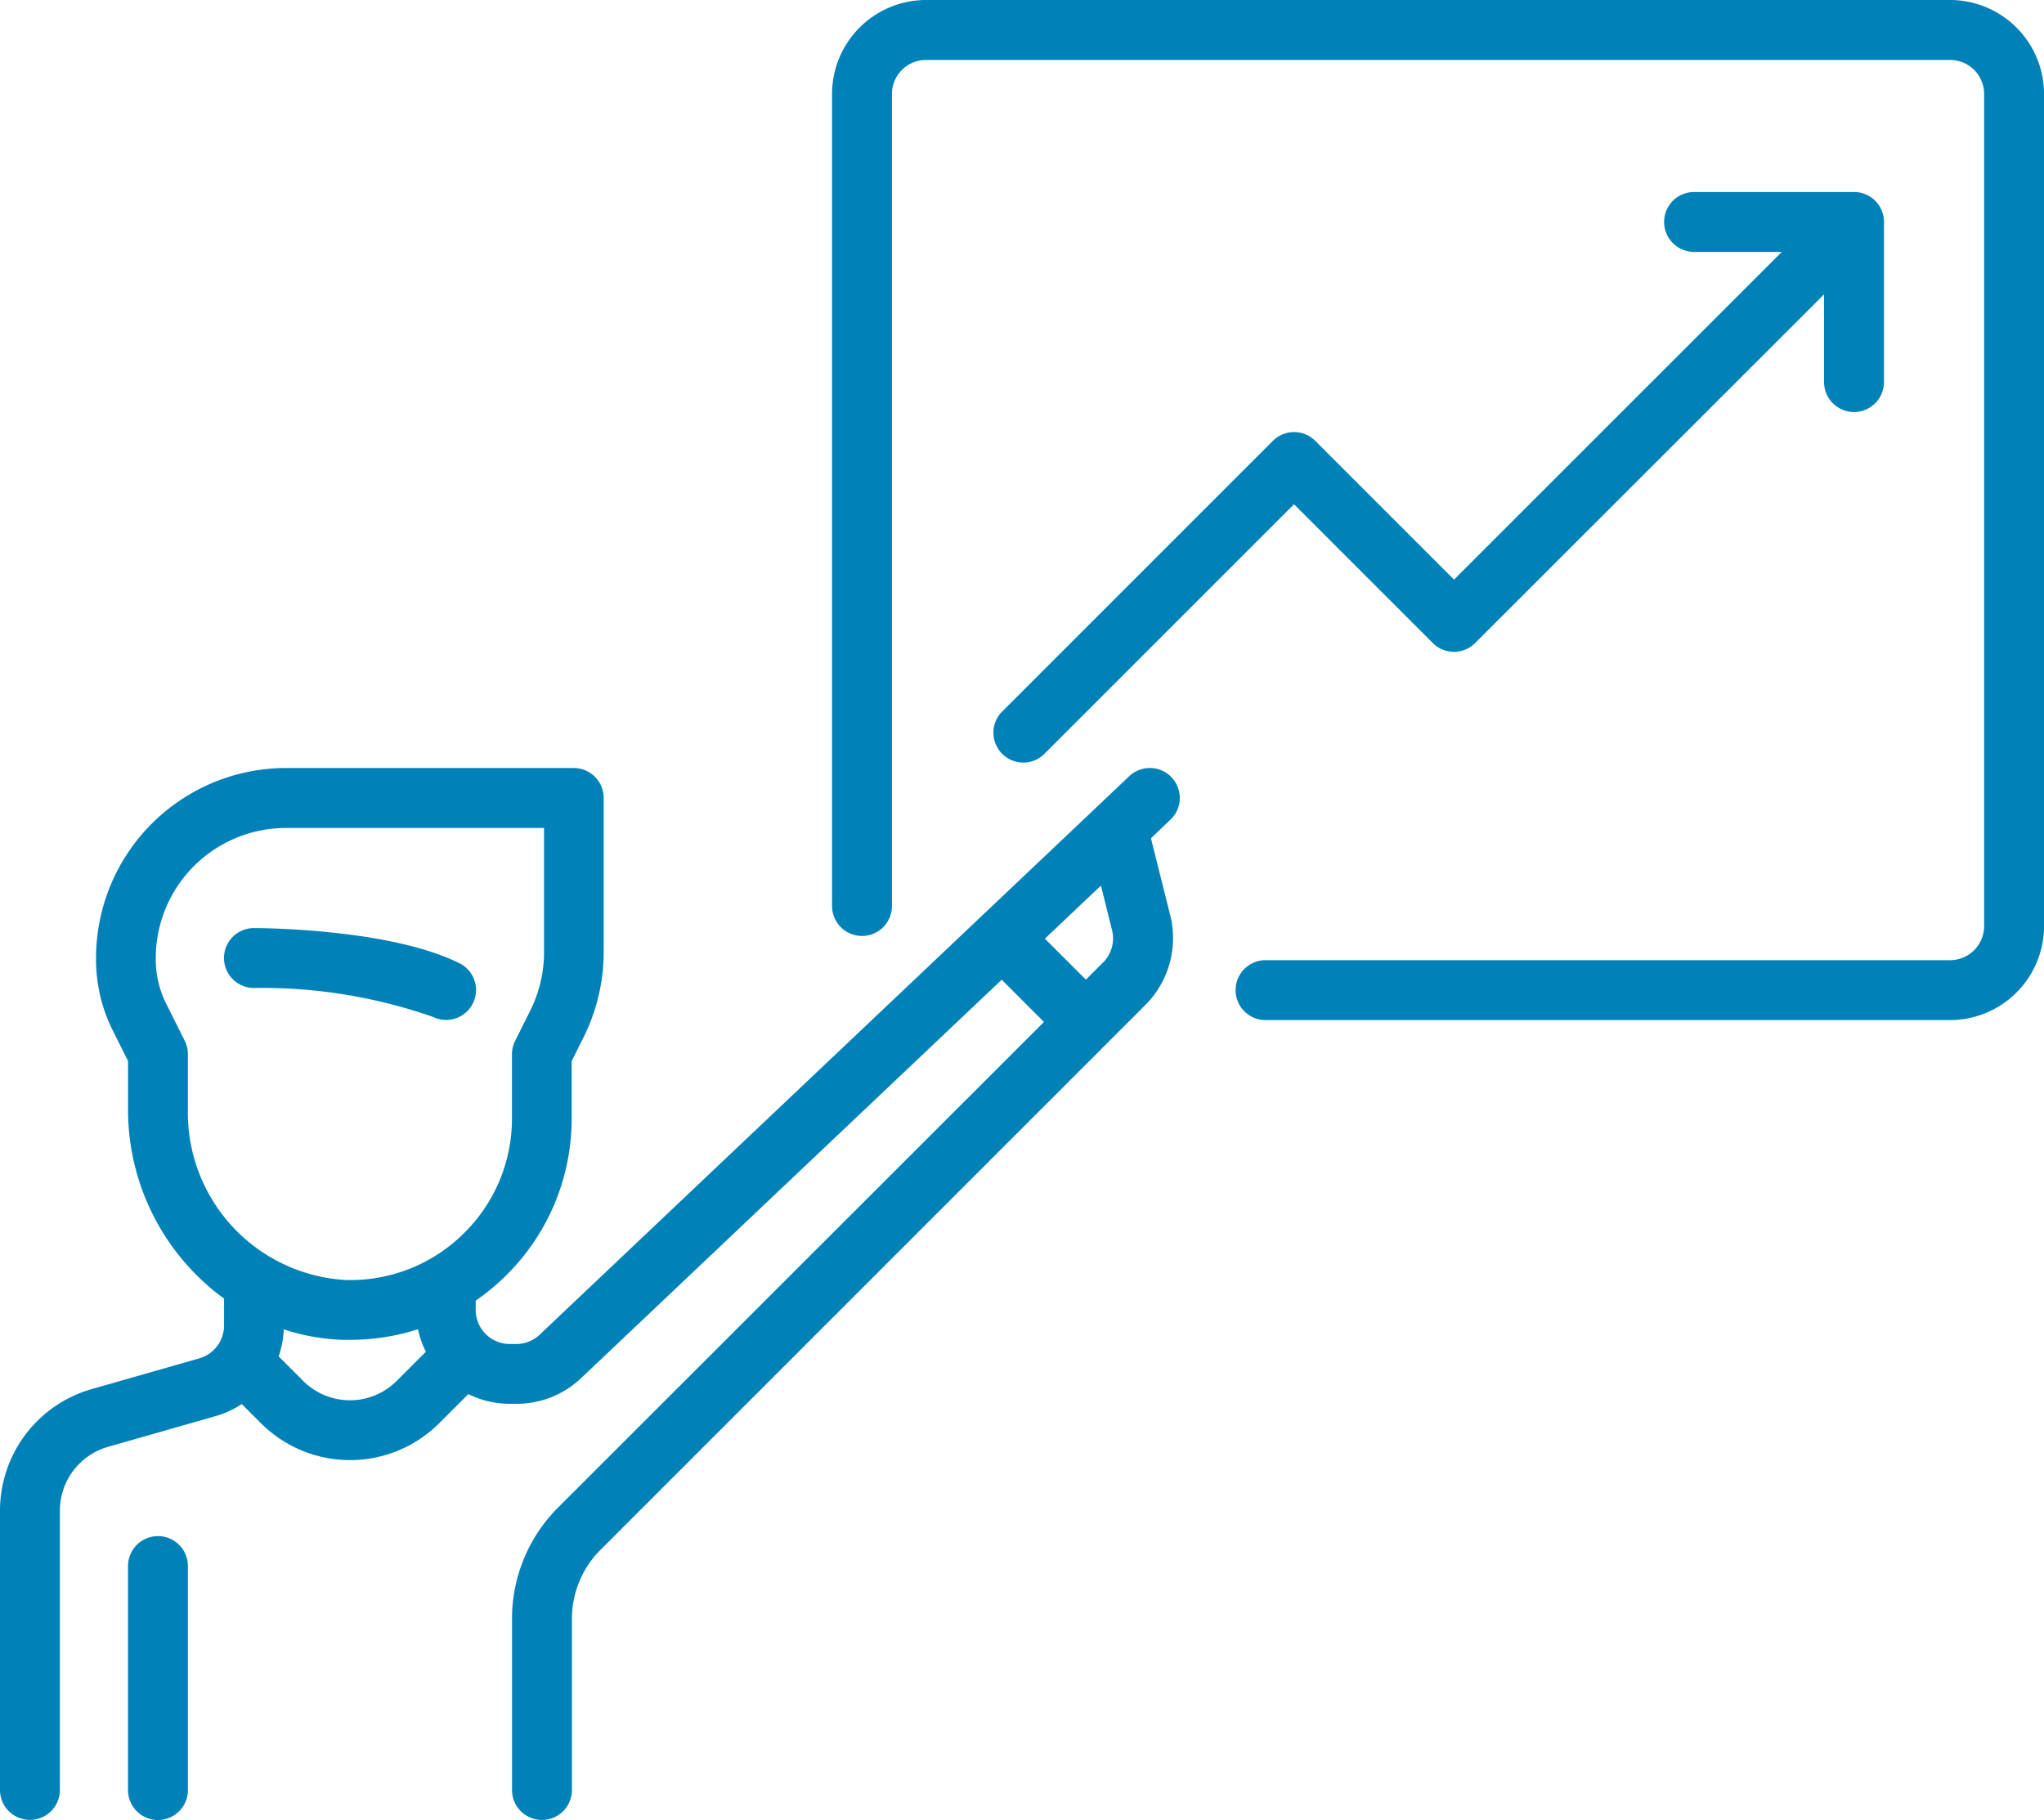 <svg xmlns="http://www.w3.org/2000/svg" width="62.893" height="56" viewBox="0 0 62.893 56">
  <g id="profits" transform="translate(0 -28.056)">
    <g id="Group_530" data-name="Group 530" transform="translate(6.893 56.612)">
      <g id="Group_529" data-name="Group 529" transform="translate(0 0)">
        <path id="Path_1378" data-name="Path 1378" d="M63.355,261.606c-2.139-1.07-6.15-1.082-6.32-1.082a.921.921,0,0,0,0,1.843,15.943,15.943,0,0,1,5.5.887.921.921,0,1,0,.824-1.648Z" transform="translate(-56.114 -260.524)" fill="#0081b8"/>
      </g>
    </g>
    <g id="Group_532" data-name="Group 532" transform="translate(3.939 75.321)">
      <g id="Group_531" data-name="Group 531">
        <path id="Path_1379" data-name="Path 1379" d="M32.985,412.83a.921.921,0,0,0-.921.921v6.893a.921.921,0,1,0,1.843,0v-6.893A.921.921,0,0,0,32.985,412.83Z" transform="translate(-32.064 -412.83)" fill="#0081b8"/>
      </g>
    </g>
    <g id="Group_534" data-name="Group 534" transform="translate(0 51.688)">
      <g id="Group_533" data-name="Group 533" transform="translate(0 0)">
        <path id="Path_1380" data-name="Path 1380" d="M35.414,222.605l.6-.573a.921.921,0,1,0-1.267-1.338l-18.14,17.183a1.044,1.044,0,0,1-.722.288h-.2a1.049,1.049,0,0,1-1.048-1.048c0-.015,0-.131,0-.286a6.935,6.935,0,0,0,.879-.721,6.775,6.775,0,0,0,2.074-4.9v-1.752l.368-.735a5.875,5.875,0,0,0,.617-2.614v-4.746a.921.921,0,0,0-.921-.921H8.8a5.851,5.851,0,0,0-5.845,5.845v.055a4.883,4.883,0,0,0,.513,2.173l.472.943v1.5a7.186,7.186,0,0,0,2.954,5.81v.83a1.053,1.053,0,0,1-.76,1.008l-3.322.949A3.891,3.891,0,0,0,0,243.286v8.6a.921.921,0,1,0,1.843,0v-8.6a2.042,2.042,0,0,1,1.474-1.955l3.322-.949a2.857,2.857,0,0,0,.8-.37l.592.592a3.88,3.88,0,0,0,5.481,0l.865-.865c.011-.011.02-.023.031-.034a2.872,2.872,0,0,0,1.287.3h.2a2.879,2.879,0,0,0,1.99-.794l12.937-12.255,1.3,1.3L17.178,243.191a4.828,4.828,0,0,0-1.423,3.436v5.261a.921.921,0,1,0,1.843,0v-5.261a3,3,0,0,1,.884-2.134l16.767-16.767a2.905,2.905,0,0,0,.76-2.745ZM13.071,238.437l-.866.865a2.035,2.035,0,0,1-2.875,0l-.756-.756a2.869,2.869,0,0,0,.156-.833,6.461,6.461,0,0,0,1.828.324q.106,0,.212,0a6.837,6.837,0,0,0,2.092-.327,2.866,2.866,0,0,0,.242.693C13.093,238.417,13.082,238.426,13.071,238.437Zm1.17-3.647a4.953,4.953,0,0,1-3.627,1.405,5.155,5.155,0,0,1-4.833-5.232v-1.722a.921.921,0,0,0-.1-.412l-.569-1.138a3.033,3.033,0,0,1-.319-1.349v-.055a4.007,4.007,0,0,1,4-4H16.74v3.825a4.023,4.023,0,0,1-.422,1.79l-.465.93a.921.921,0,0,0-.1.412v1.969A4.948,4.948,0,0,1,14.241,234.79Zm19.7-8.365-.529.529-1.261-1.261,1.724-1.633.342,1.369A1.053,1.053,0,0,1,33.945,226.424Z" transform="translate(0 -220.443)" fill="#0081b8"/>
      </g>
    </g>
    <g id="Group_536" data-name="Group 536" transform="translate(25.602 28.056)">
      <g id="Group_535" data-name="Group 535" transform="translate(0 0)">
        <path id="Path_1381" data-name="Path 1381" d="M242.82,28.056H211.31a2.894,2.894,0,0,0-2.891,2.891V55.933a.921.921,0,1,0,1.843,0V30.947A1.049,1.049,0,0,1,211.31,29.9h31.51a1.049,1.049,0,0,1,1.048,1.048v25.6A1.049,1.049,0,0,1,242.82,57.6H221.757a.921.921,0,1,0,0,1.843H242.82a2.894,2.894,0,0,0,2.891-2.891v-25.6A2.894,2.894,0,0,0,242.82,28.056Z" transform="translate(-208.419 -28.056)" fill="#0081b8"/>
      </g>
    </g>
    <g id="Group_538" data-name="Group 538" transform="translate(30.525 33.964)">
      <g id="Group_537" data-name="Group 537" transform="translate(0 0)">
        <path id="Path_1382" data-name="Path 1382" d="M275.022,76.152H270.1a.921.921,0,1,0,0,1.843h2.7L262.714,88.079l-4.272-4.272a.921.921,0,0,0-1.3,0l-8.37,8.37a.921.921,0,0,0,1.3,1.3l7.718-7.718,4.272,4.272a.921.921,0,0,0,1.3,0L274.1,79.3V82a.921.921,0,0,0,1.843,0V77.073A.921.921,0,0,0,275.022,76.152Z" transform="translate(-248.499 -76.152)" fill="#0081b8"/>
      </g>
    </g>
  </g>
</svg>
